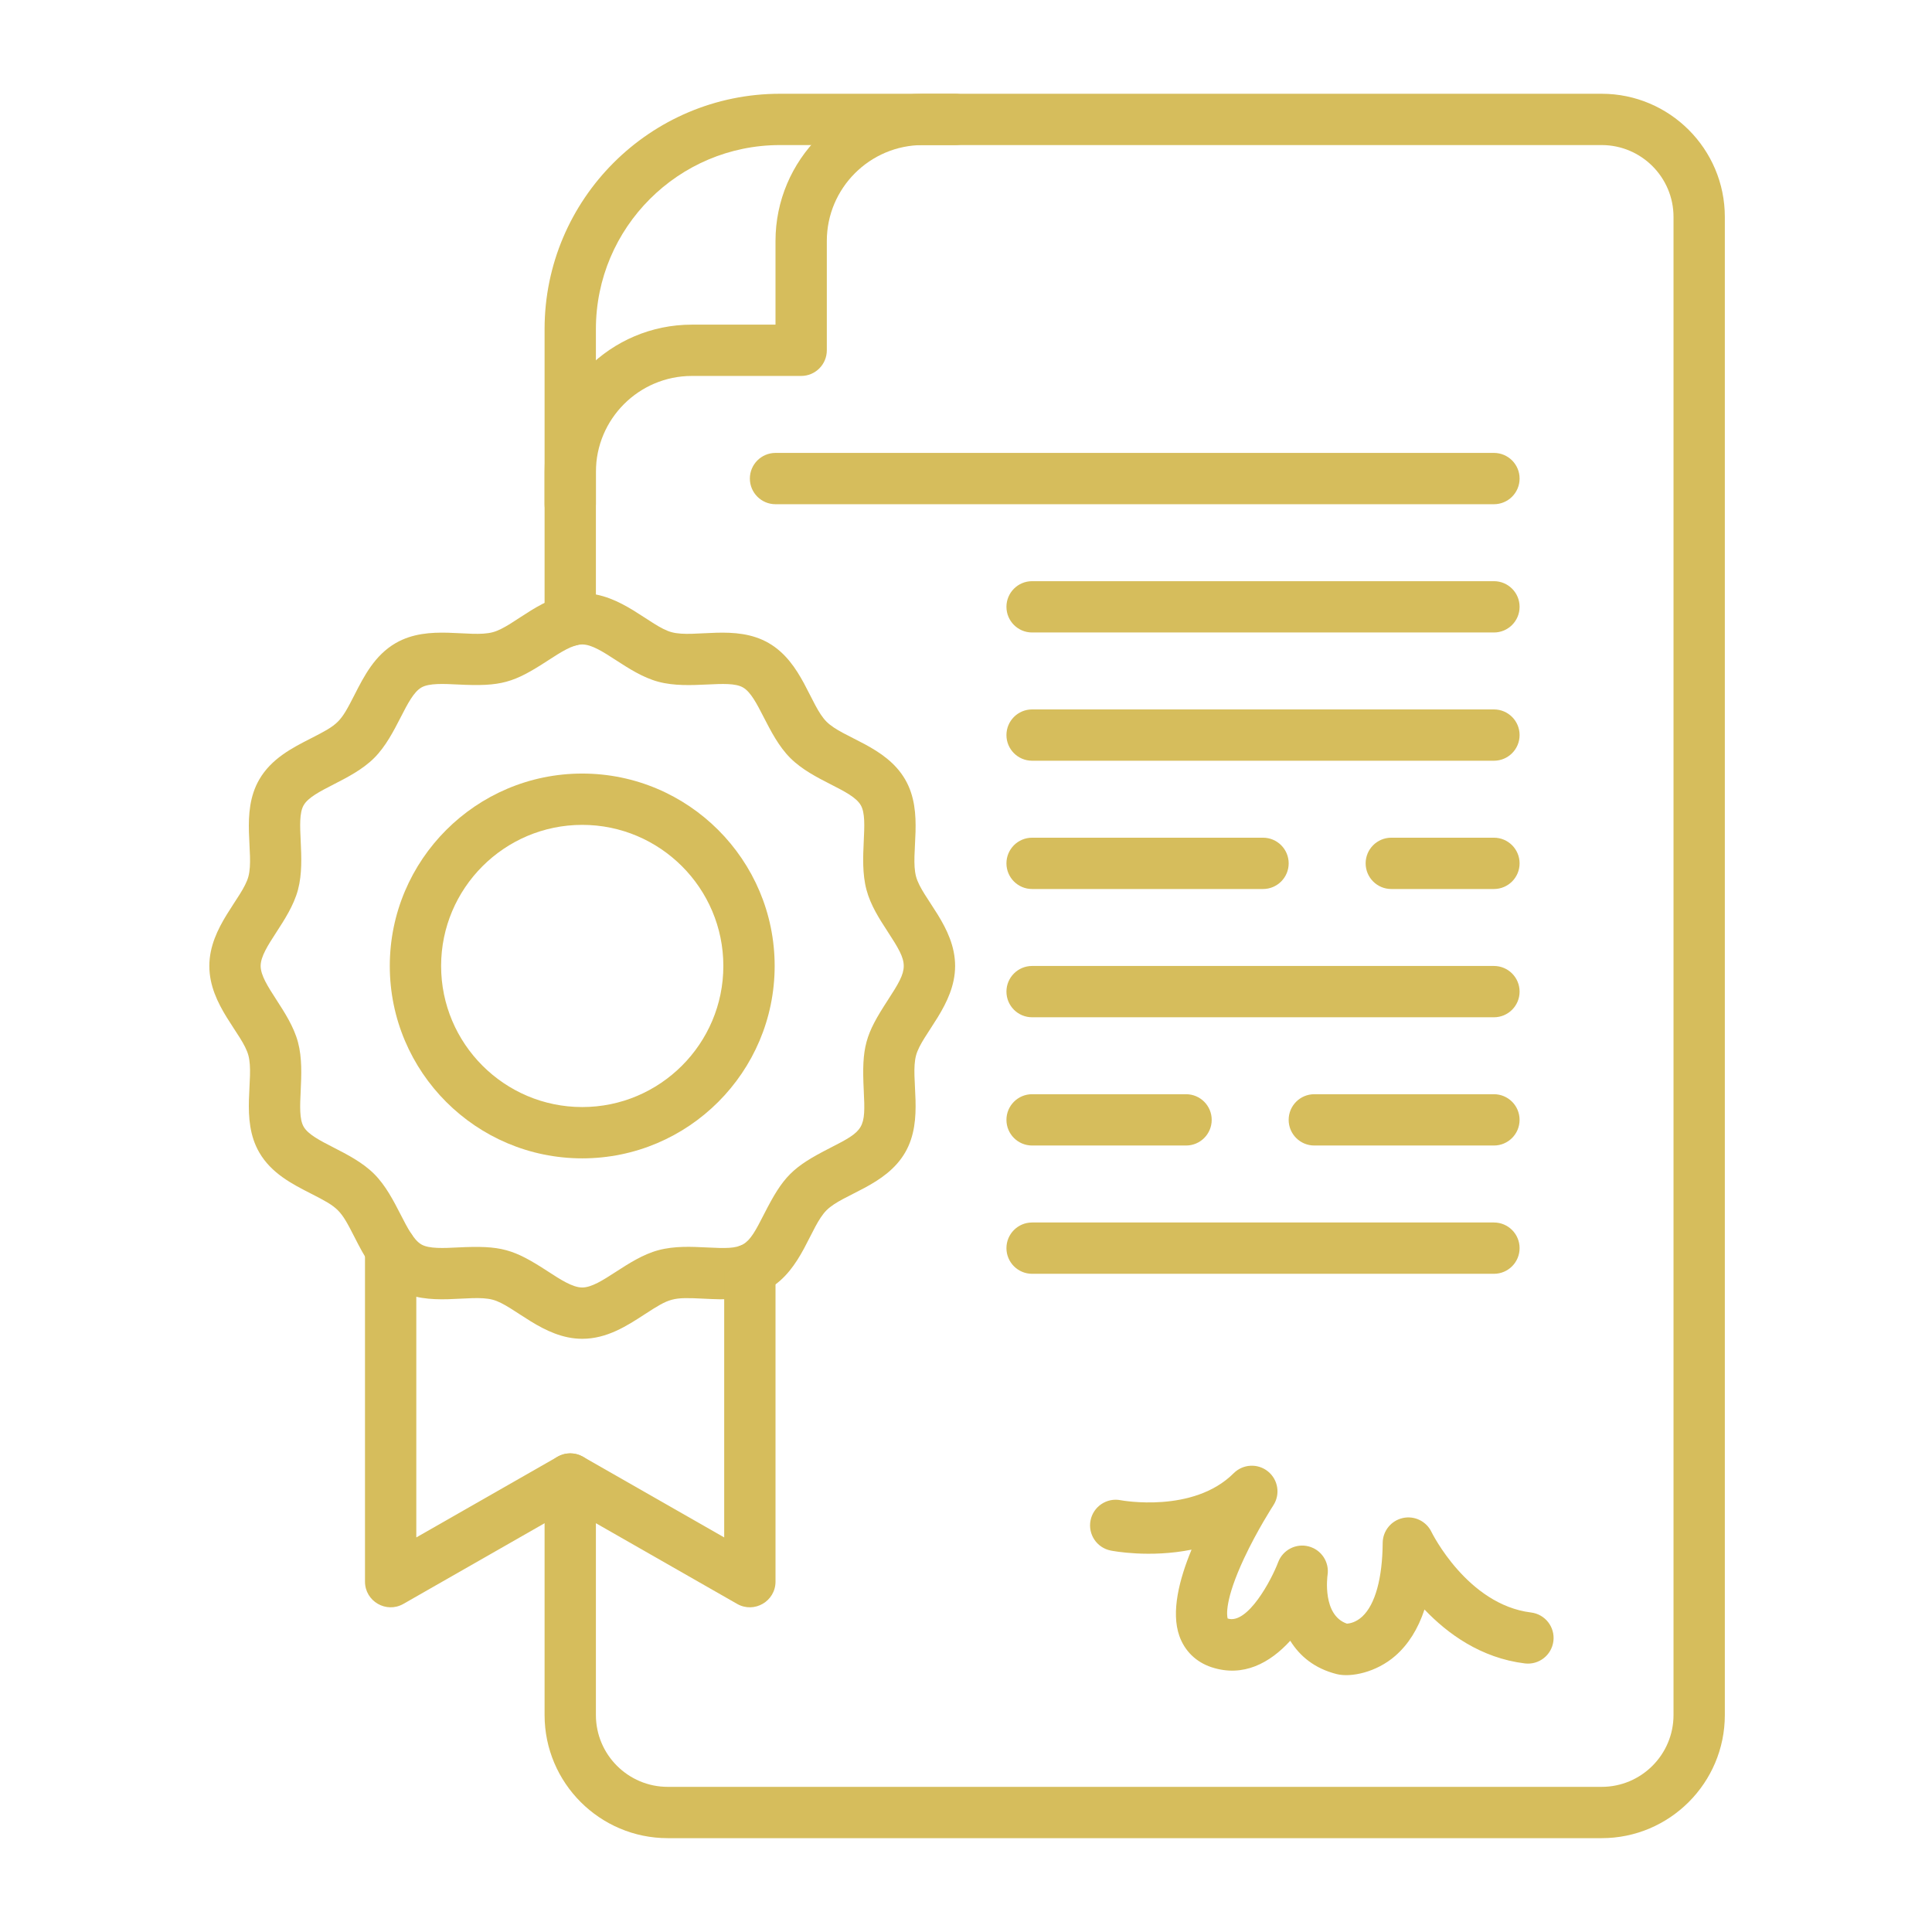 <svg width="886" height="886" viewBox="0 0 886 886" fill="none" xmlns="http://www.w3.org/2000/svg">
<path d="M267.006 531.213C218.345 531.213 178.758 491.634 178.758 442.982C178.758 394.331 218.345 354.75 267.006 354.75C315.667 354.75 355.253 394.331 355.253 442.982C355.253 491.634 315.667 531.213 267.006 531.213ZM267.006 378.278C231.322 378.278 202.291 407.305 202.291 442.982C202.291 478.659 231.322 507.685 267.006 507.685C302.689 507.685 331.721 478.659 331.721 442.982C331.721 407.305 302.689 378.278 267.006 378.278Z" fill="#D6BD5C"/>
<path d="M261.509 242.992C255.009 242.992 249.742 237.724 249.742 231.227V216.404C249.742 179.17 280.04 148.878 317.281 148.878H355.639V110.527C355.639 73.292 385.937 43 423.178 43H438.004C444.504 43 449.77 48.267 449.77 54.764C449.77 61.261 444.504 66.528 438.004 66.528H423.178C398.913 66.528 379.172 86.266 379.172 110.527V160.642C379.172 167.139 373.906 172.406 367.406 172.406H317.281C293.016 172.406 273.275 192.144 273.275 216.404V231.227C273.275 237.724 268.008 242.992 261.509 242.992Z" fill="#D6BD5C"/>
<path d="M734.516 842.966H306.221C275.078 842.966 249.742 817.636 249.742 786.498V678.267C249.742 671.769 255.009 666.503 261.509 666.503C268.008 666.503 273.275 671.769 273.275 678.267V786.498C273.275 804.661 288.055 819.438 306.221 819.438H734.516C752.682 819.438 767.462 804.661 767.462 786.498V99.468C767.462 81.304 752.682 66.528 734.516 66.528H357.679C311.139 66.528 273.275 104.384 273.275 150.917V284.511C273.275 291.008 268.008 296.276 261.509 296.276C255.009 296.276 249.742 291.008 249.742 284.511V150.917C249.742 91.41 298.162 43 357.679 43H734.516C765.66 43 790.995 68.331 790.995 99.468V786.498C790.995 817.636 765.66 842.966 734.516 842.966Z" fill="#D6BD5C"/>
<path d="M267.005 613.962C249.088 613.962 235.825 598.678 225.985 596.052C215.427 593.226 196.722 599.891 181.477 591.071C171.84 585.494 166.926 575.855 162.588 567.351C156.107 554.644 155.345 553.869 142.618 547.384C134.112 543.047 124.471 538.135 118.896 528.499C110.074 513.257 116.735 494.544 113.912 483.999C111.24 473.99 96 461.056 96 442.989C96 425.027 111.271 411.859 113.915 401.977C116.739 391.411 110.074 372.724 118.896 357.477C124.473 347.84 134.115 342.926 142.621 338.589C155.328 332.112 156.095 331.361 162.59 318.624C166.928 310.119 171.84 300.48 181.479 294.904C196.731 286.084 215.421 292.744 225.987 289.924C236.01 287.246 248.939 272.016 267.005 272.016C284.968 272.016 298.14 287.284 308.024 289.925C318.58 292.746 337.289 286.09 352.532 294.907C367.943 303.823 371.495 323.414 379.047 330.965C386.64 338.56 406.193 342.063 415.113 357.479C423.941 372.736 417.267 391.411 420.096 401.979C422.769 411.989 438.007 424.922 438.007 442.99C438.007 460.903 422.721 474.164 420.094 484.002C417.269 494.555 423.933 513.259 415.112 528.502C406.194 543.91 386.599 547.461 379.047 555.012C371.499 562.559 367.927 582.164 352.53 591.071C343.018 596.575 332.286 596.04 322.808 595.566C308.257 594.844 307.304 595.161 295.617 602.756C287.536 608.009 278.377 613.962 267.005 613.962ZM251.217 583.028C257.075 586.837 262.61 590.434 267.005 590.434C275.586 590.434 287.71 577.126 301.946 573.322C309.37 571.338 317.134 571.727 323.98 572.067C341.636 572.954 342.454 572.365 350.453 556.667C359.218 539.48 363.379 535.255 380.701 526.425C396.431 518.412 396.982 517.587 396.104 499.957C395.107 479.998 396.904 474.407 407.068 458.775C416.919 443.626 416.905 442.335 407.07 427.206C403.239 421.313 399.274 415.217 397.36 408.054C393.495 393.589 398.755 376.19 394.743 369.263C390.565 362.042 373.056 358.25 362.408 347.605C351.9 337.1 347.874 319.397 340.745 315.273C333.834 311.274 316.398 316.52 301.947 312.657C287.618 308.827 275.644 295.544 267.005 295.544C262.609 295.544 257.075 299.141 251.219 302.948C235.57 313.117 229.959 314.913 210.029 313.91C203.501 313.584 196.759 313.248 193.262 315.272C186.137 319.394 182.133 337.075 171.6 347.603C161.082 358.12 143.393 362.126 139.266 369.26C135.254 376.19 140.521 393.562 136.649 408.052C132.816 422.383 119.533 434.351 119.533 442.989C119.533 451.569 132.843 463.691 136.647 477.924C140.513 492.391 135.253 509.789 139.264 516.716C143.393 523.854 161.049 527.823 171.6 538.375C182.113 548.882 186.13 566.579 193.261 570.704C196.758 572.728 203.505 572.392 210.027 572.064C229.884 571.078 235.474 572.795 251.217 583.028Z" fill="#D6BD5C"/>
<path d="M338.041 735.537L261.514 691.815L184.987 735.537C177.171 740.009 167.383 734.357 167.383 725.322V572.78C167.383 566.281 172.649 561.016 179.149 561.016C185.649 561.016 190.916 566.281 190.916 572.78V705.05L255.676 668.051C259.292 665.984 263.735 665.984 267.35 668.051L332.112 705.05V582.191C332.112 575.693 337.379 570.427 343.878 570.427C350.378 570.427 355.645 575.693 355.645 582.191V725.322C355.645 734.331 345.886 740.02 338.041 735.537Z" fill="#D6BD5C"/>
<path d="M613.044 767.735C602.762 765.164 596.001 759.378 591.698 752.434C582.425 762.606 570.173 769.344 555.646 764.59C548.539 762.266 543.274 757.147 540.827 750.18C537 739.297 540.742 724.386 546.435 710.657C527.262 714.504 510.48 711.29 509.352 711.066C502.98 709.792 498.847 703.593 500.121 697.224C501.394 690.863 507.57 686.733 513.933 687.988C514.351 688.066 547.221 694.146 565.757 675.609C570.021 671.349 576.813 670.997 581.493 674.793C586.173 678.592 587.225 685.312 583.931 690.358C583.86 690.466 576.57 701.696 570.511 714.666C561.554 733.843 562.613 740.853 562.988 742.235C572.153 745.192 583.17 724.36 586.149 716.427C588.269 710.785 594.324 707.647 600.14 709.168C605.973 710.691 609.715 716.362 608.803 722.317C608.704 723.03 606.343 740.714 617.711 744.6C619.021 744.509 621.898 743.984 624.779 741.283C630.656 735.771 633.963 723.792 634.093 707.549C634.137 702.07 637.959 697.346 643.308 696.159C648.675 694.963 654.123 697.633 656.481 702.579C656.628 702.88 672.936 735.898 702.131 739.477C708.58 740.268 713.168 746.138 712.377 752.586C711.586 759.034 705.722 763.63 699.266 762.83C679.157 760.364 663.856 749.248 653.26 738.102C650.295 747.046 645.833 754.147 639.89 759.34C631.147 766.982 619.448 769.337 613.044 767.735Z" fill="#D6BD5C"/>
<path d="M685.107 231.232H355.649C349.149 231.232 343.883 225.964 343.883 219.467C343.883 212.97 349.149 207.703 355.649 207.703H685.107C691.607 207.703 696.874 212.97 696.874 219.467C696.874 225.964 691.607 231.232 685.107 231.232Z" fill="#D6BD5C"/>
<path d="M685.108 290.052H473.313C466.813 290.052 461.547 284.785 461.547 278.288C461.547 271.791 466.813 266.523 473.313 266.523H685.108C691.608 266.523 696.874 271.791 696.874 278.288C696.874 284.785 691.608 290.052 685.108 290.052Z" fill="#D6BD5C"/>
<path d="M685.108 348.864H473.313C466.813 348.864 461.547 343.597 461.547 337.1C461.547 330.603 466.813 325.336 473.313 325.336H685.108C691.608 325.336 696.874 330.603 696.874 337.1C696.874 343.597 691.608 348.864 685.108 348.864Z" fill="#D6BD5C"/>
<path d="M685.105 407.692H638.04C631.54 407.692 626.273 402.425 626.273 395.928C626.273 389.431 631.54 384.164 638.04 384.164H685.105C691.605 384.164 696.872 389.431 696.872 395.928C696.872 402.425 691.605 407.692 685.105 407.692Z" fill="#D6BD5C"/>
<path d="M579.211 407.692H473.313C466.813 407.692 461.547 402.425 461.547 395.928C461.547 389.431 466.813 384.164 473.313 384.164H579.211C585.71 384.164 590.977 389.431 590.977 395.928C590.977 402.425 585.71 407.692 579.211 407.692Z" fill="#D6BD5C"/>
<path d="M685.108 466.513H473.313C466.813 466.513 461.547 461.247 461.547 454.749C461.547 448.25 466.813 442.984 473.313 442.984H685.108C691.608 442.984 696.874 448.25 696.874 454.749C696.874 461.247 691.608 466.513 685.108 466.513Z" fill="#D6BD5C"/>
<path d="M685.1 525.325H602.735C596.235 525.325 590.969 520.06 590.969 513.561C590.969 507.063 596.235 501.797 602.735 501.797H685.1C691.599 501.797 696.866 507.063 696.866 513.561C696.866 520.06 691.599 525.325 685.1 525.325Z" fill="#D6BD5C"/>
<path d="M543.911 525.325H473.313C466.814 525.325 461.547 520.06 461.547 513.561C461.547 507.063 466.814 501.797 473.313 501.797H543.911C550.411 501.797 555.678 507.063 555.678 513.561C555.678 520.06 550.411 525.325 543.911 525.325Z" fill="#D6BD5C"/>
<path d="M685.108 584.153H473.313C466.813 584.153 461.547 578.888 461.547 572.389C461.547 565.891 466.813 560.625 473.313 560.625H685.108C691.608 560.625 696.874 565.891 696.874 572.389C696.874 578.888 691.608 584.153 685.108 584.153Z" fill="#D6BD5C"/>
</svg>

